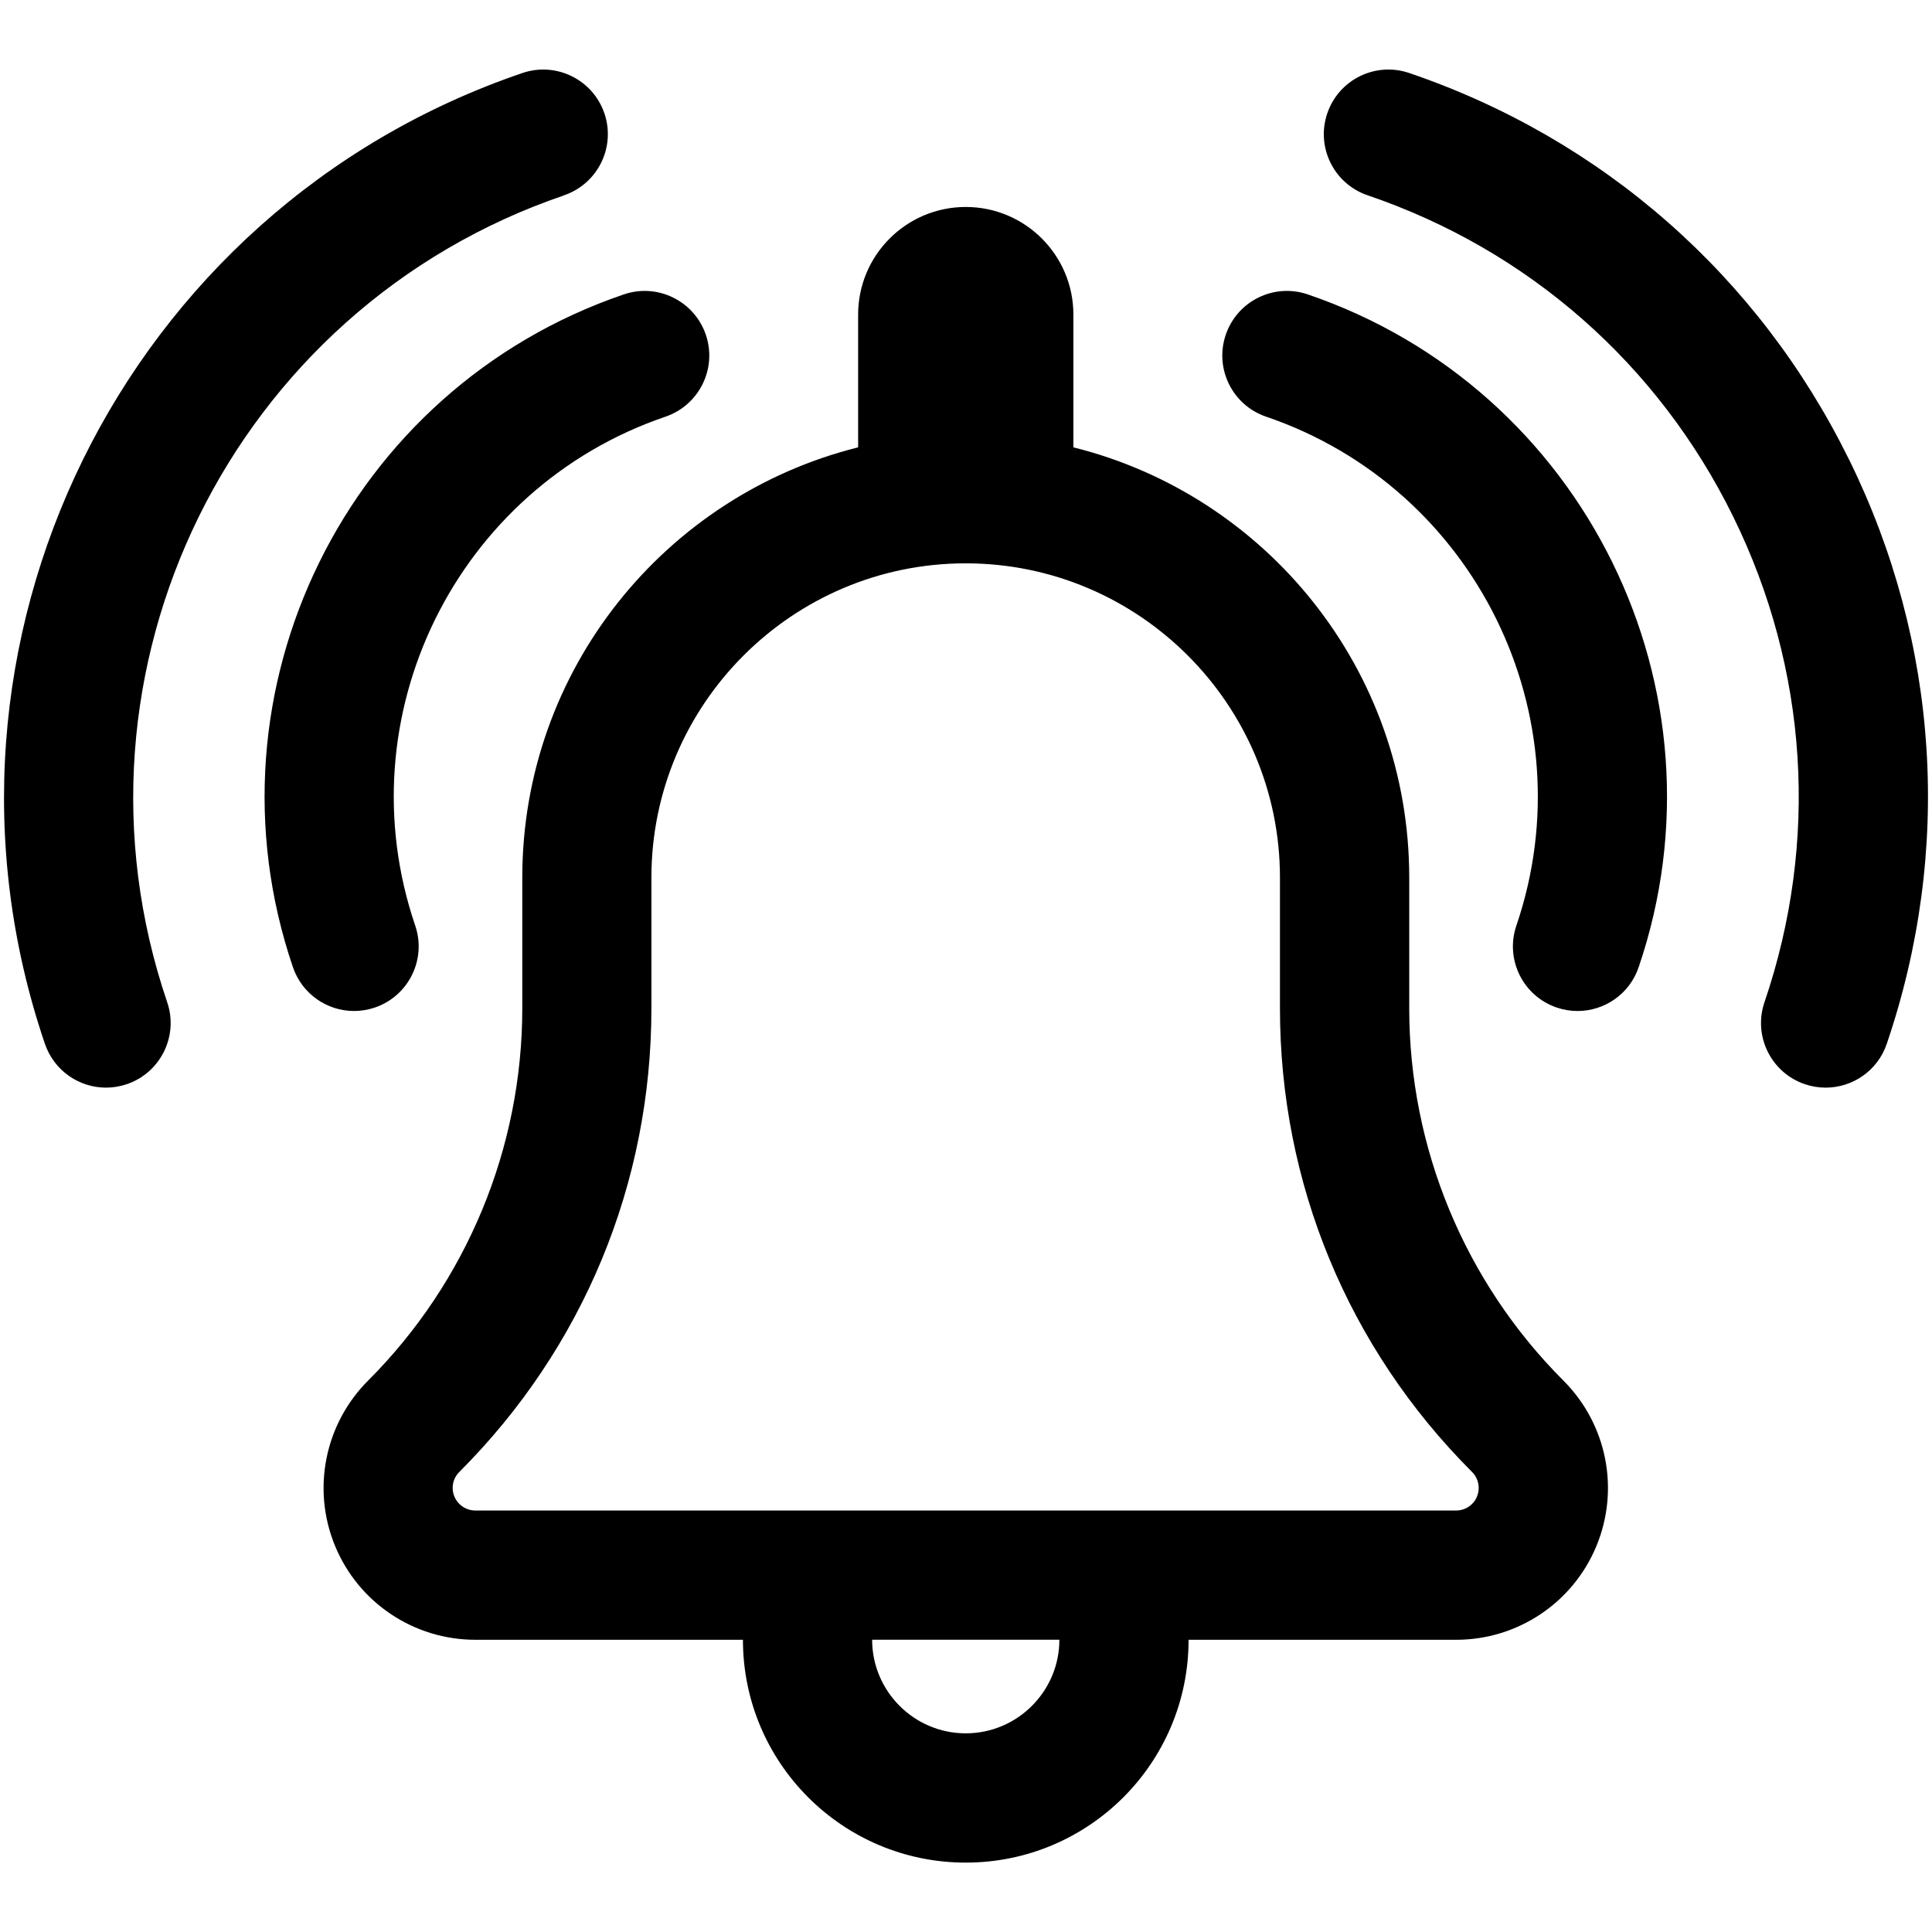 <?xml version="1.0" encoding="UTF-8" standalone="no"?>
<svg
   xmlns:dc="http://purl.org/dc/elements/1.1/"
   xmlns:cc="http://creativecommons.org/ns#"
   xmlns:rdf="http://www.w3.org/1999/02/22-rdf-syntax-ns#"
   xmlns:svg="http://www.w3.org/2000/svg"
   xmlns="http://www.w3.org/2000/svg"
   height="24"
   width="24"
   xml:space="preserve"
   viewBox="0 0 24 24"
   y="0px"
   x="0px"
   id="Layer_1"
   version="1.1"><defs
     id="defs50" /><g
     transform="translate(0,-422.856)"
     id="XMLID_745_"><g
       id="g4"><g
         id="g6"><path
           d="m 22.969,428.564 c -1.12,-2.278 -3.061,-3.983 -5.463,-4.801 -0.419,-0.143 -0.875,0.081 -1.018,0.501 -0.143,0.419 0.081,0.875 0.501,1.018 1.997,0.68 3.61,2.097 4.541,3.991 0.931,1.893 1.069,4.036 0.389,6.033 -0.143,0.419 0.081,0.875 0.501,1.018 0.086,0.029 0.173,0.043 0.259,0.043 0.334,0 0.646,-0.21 0.759,-0.544 0.818,-2.403 0.652,-4.981 -0.468,-7.258 z m -6.724,-2.051 c -0.419,-0.143 -0.875,0.081 -1.018,0.501 -0.143,0.419 0.081,0.875 0.501,1.018 2.6,0.886 3.995,3.722 3.109,6.322 -0.143,0.419 0.081,0.875 0.501,1.018 0.086,0.029 0.173,0.043 0.259,0.043 0.334,0 0.646,-0.21 0.759,-0.544 1.171,-3.438 -0.673,-7.187 -4.111,-8.358 z m -9.238,-1.231 c 0.419,-0.143 0.644,-0.599 0.501,-1.018 -0.143,-0.419 -0.599,-0.644 -1.018,-0.501 -4.96,1.689 -7.621,7.099 -5.932,12.06 0.114,0.334 0.425,0.544 0.759,0.544 0.086,0 0.173,-0.014 0.259,-0.043 0.419,-0.143 0.644,-0.599 0.501,-1.018 -1.404,-4.123 0.807,-8.619 4.93,-10.023 z m -2.35,10.09 c 0.419,-0.143 0.644,-0.599 0.501,-1.018 -0.886,-2.6 0.509,-5.436 3.109,-6.322 0.419,-0.143 0.644,-0.599 0.501,-1.018 -0.143,-0.419 -0.599,-0.644 -1.018,-0.501 -3.438,1.171 -5.282,4.92 -4.111,8.358 0.114,0.334 0.425,0.544 0.759,0.544 0.086,0 0.173,-0.014 0.259,-0.043 z m 12.849,0.009 0,-1.623 c 0,-2.581 -1.776,-4.748 -4.172,-5.345 l 0,-1.649 c 0,-0.738 -0.599,-1.337 -1.337,-1.337 -0.738,0 -1.337,0.599 -1.337,1.337 l 0,1.649 c -2.396,0.598 -4.172,2.764 -4.172,5.345 l 0,1.623 c 0,1.735 -0.689,3.399 -1.916,4.626 -0.539,0.539 -0.701,1.35 -0.409,2.055 0.292,0.705 0.979,1.164 1.742,1.164 l 3.324,0 c 0,1.529 1.239,2.768 2.768,2.768 1.529,0 2.768,-1.239 2.768,-2.768 l 3.324,0 c 0.763,0 1.45,-0.459 1.742,-1.164 0.292,-0.705 0.131,-1.515 -0.409,-2.055 -1.227,-1.227 -1.916,-2.891 -1.916,-4.625 z m -5.509,9.007 c -0.641,0 -1.163,-0.522 -1.163,-1.163 l 2.326,0 c -5.4e-5,0.641 -0.522,1.163 -1.163,1.163 z m 6.351,-2.941 c -0.044,0.105 -0.145,0.173 -0.26,0.173 l -12.183,0 c -0.114,0 -0.216,-0.068 -0.26,-0.173 -0.044,-0.105 -0.02,-0.226 0.061,-0.306 1.539,-1.539 2.386,-3.584 2.386,-5.76 l 0,-1.623 c 0,-2.153 1.752,-3.904 3.904,-3.904 2.153,0 3.904,1.752 3.904,3.904 l 0,1.623 c 0,2.176 0.847,4.221 2.386,5.76 0.081,0.081 0.105,0.201 0.061,0.306 z"
           id="path16" /></g></g></g><g
     transform="translate(0,-422.856)"
     id="g18" /><g
     transform="translate(0,-422.856)"
     id="g20" /><g
     transform="translate(0,-422.856)"
     id="g22" /><g
     transform="translate(0,-422.856)"
     id="g24" /><g
     transform="translate(0,-422.856)"
     id="g26" /><g
     transform="translate(0,-422.856)"
     id="g28" /><g
     transform="translate(0,-422.856)"
     id="g30" /><g
     transform="translate(0,-422.856)"
     id="g32" /><g
     transform="translate(0,-422.856)"
     id="g34" /><g
     transform="translate(0,-422.856)"
     id="g36" /><g
     transform="translate(0,-422.856)"
     id="g38" /><g
     transform="translate(0,-422.856)"
     id="g40" /><g
     transform="translate(0,-422.856)"
     id="g42" /><g
     transform="translate(0,-422.856)"
     id="g44" /><g
     transform="translate(0,-422.856)"
     id="g46" /></svg>